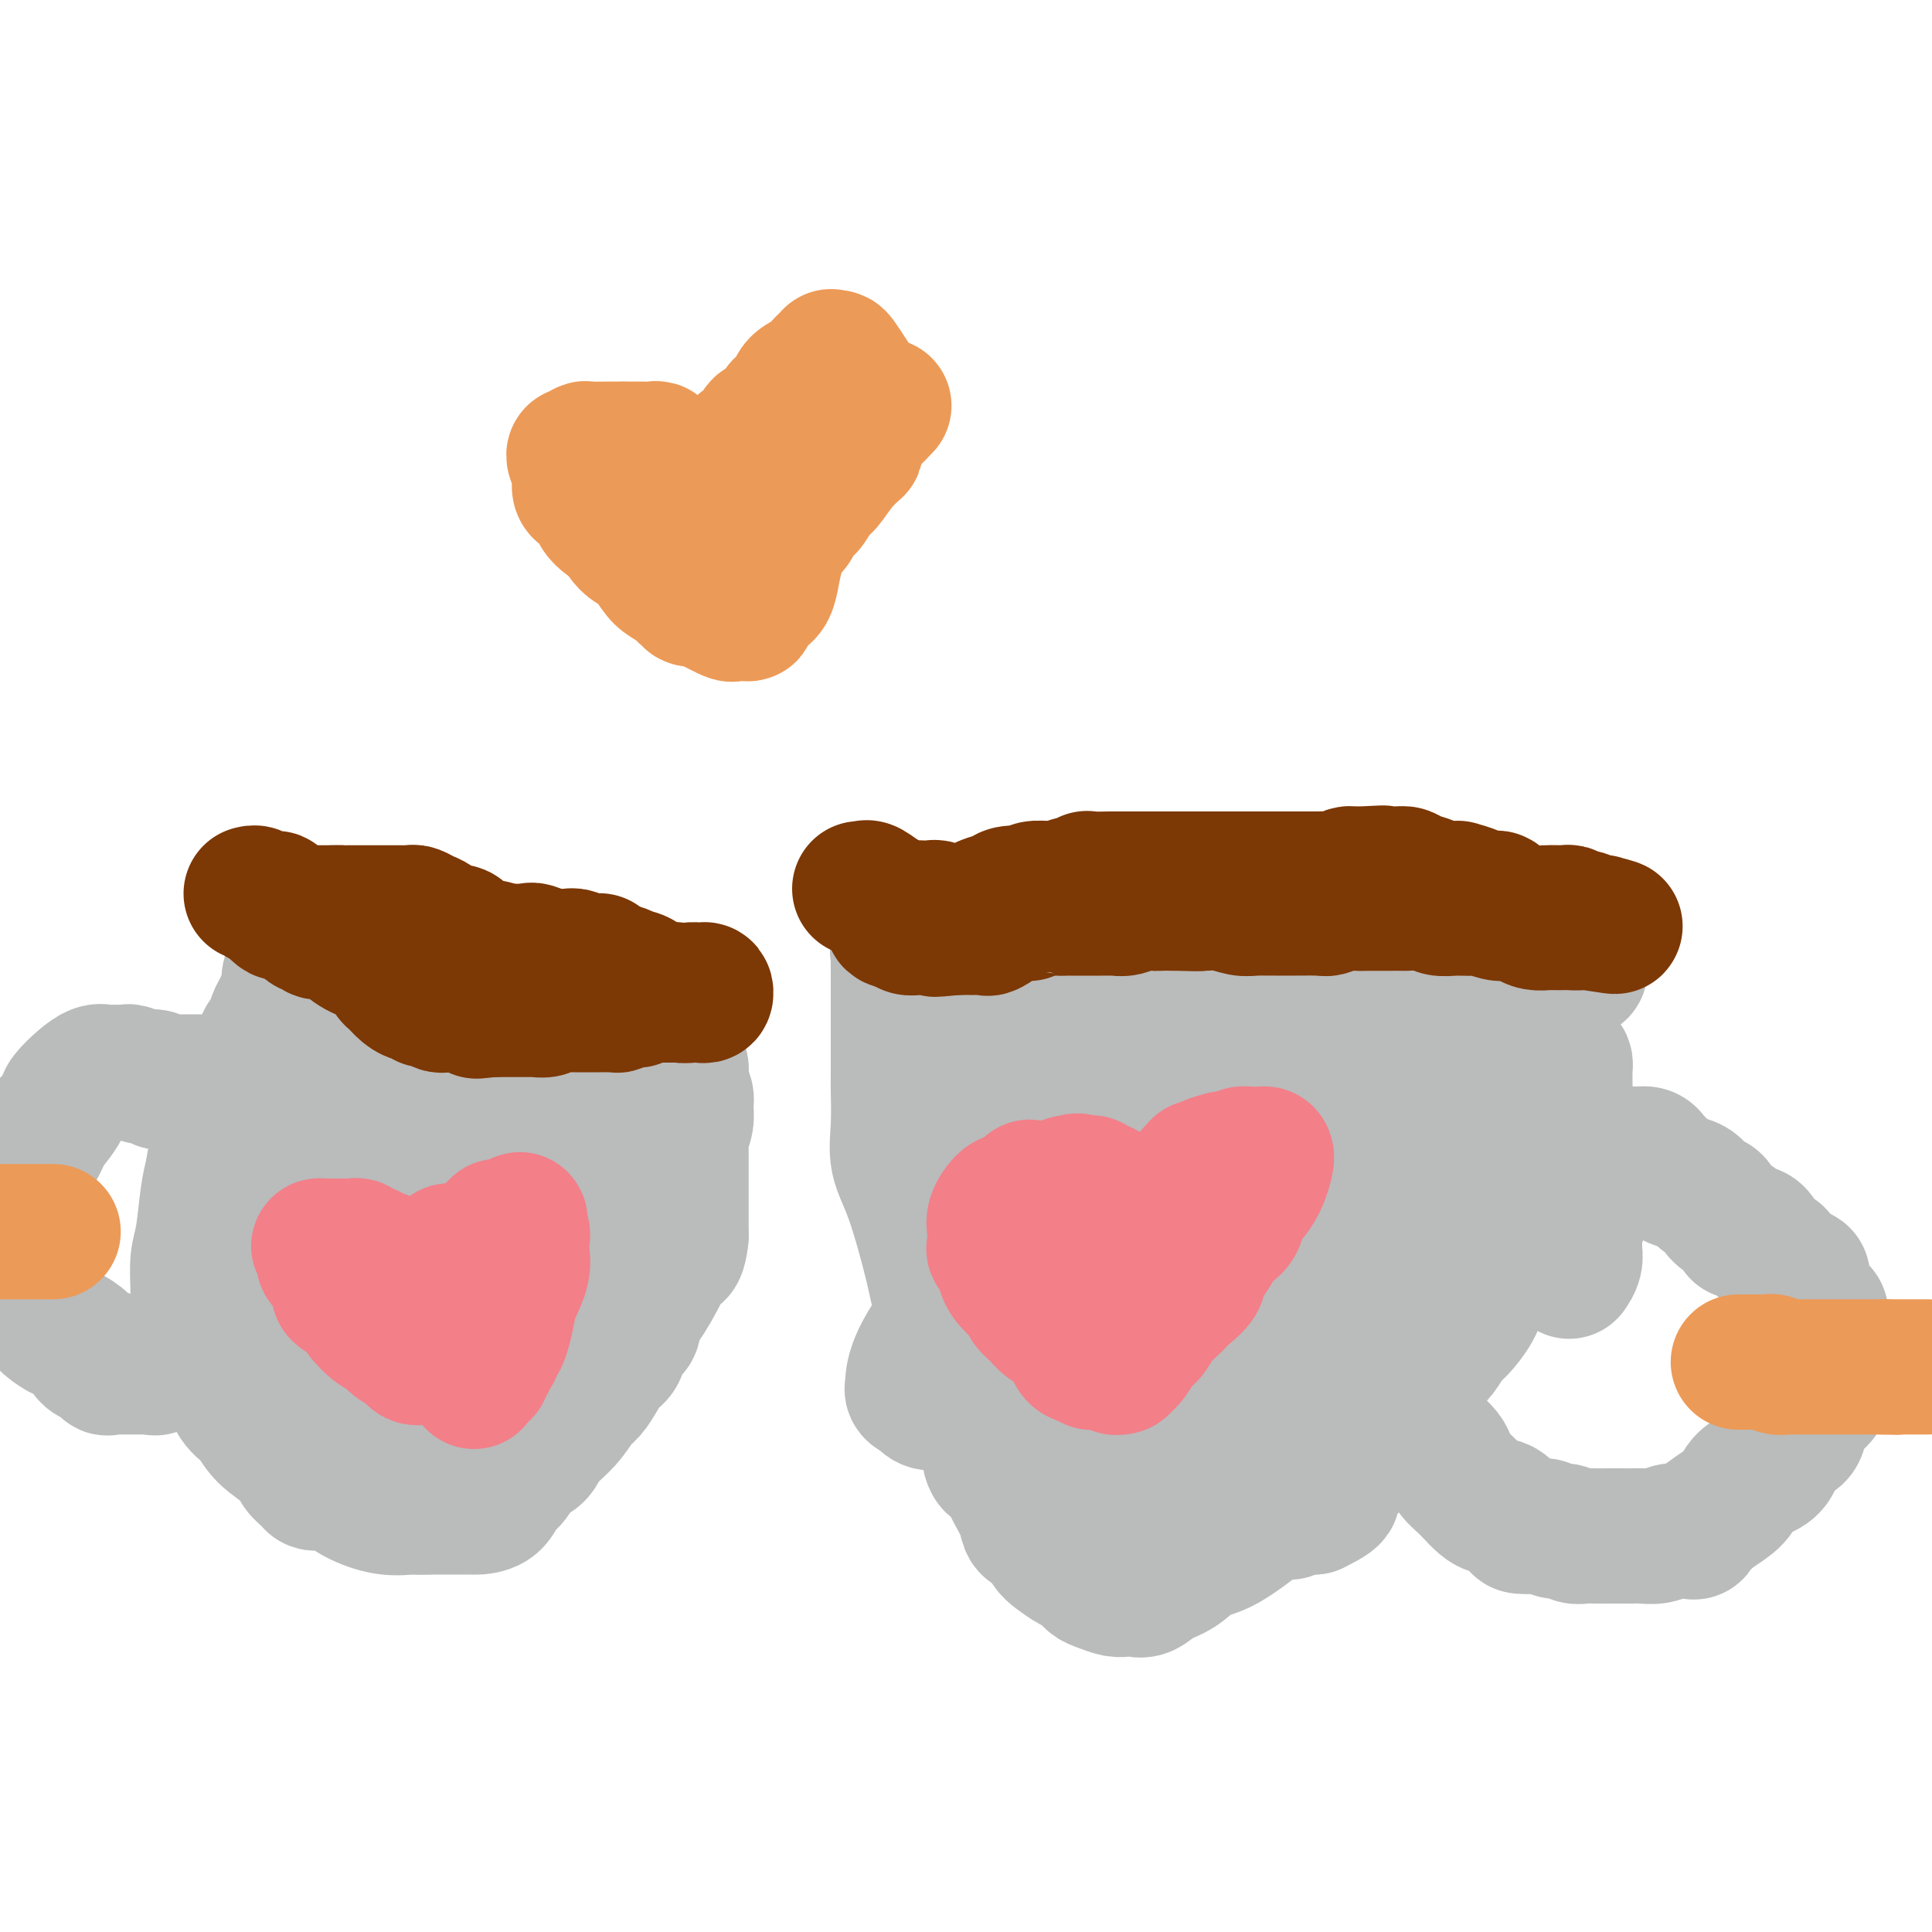 <svg viewBox='0 0 400 400' version='1.1' xmlns='http://www.w3.org/2000/svg' xmlns:xlink='http://www.w3.org/1999/xlink'><g fill='none' stroke='#BABBBB' stroke-width='28' stroke-linecap='round' stroke-linejoin='round'><path d='M327,200c0.116,0.429 0.232,0.858 0,1c-0.232,0.142 -0.813,-0.004 -1,0c-0.187,0.004 0.019,0.159 -1,0c-1.019,-0.159 -3.264,-0.631 -5,-1c-1.736,-0.369 -2.964,-0.635 -5,-1c-2.036,-0.365 -4.881,-0.830 -7,-1c-2.119,-0.170 -3.512,-0.045 -6,0c-2.488,0.045 -6.071,0.009 -9,0c-2.929,-0.009 -5.203,0.009 -8,0c-2.797,-0.009 -6.116,-0.045 -9,0c-2.884,0.045 -5.331,0.170 -8,0c-2.669,-0.170 -5.558,-0.634 -8,-1c-2.442,-0.366 -4.437,-0.634 -7,-1c-2.563,-0.366 -5.694,-0.830 -8,-1c-2.306,-0.170 -3.788,-0.045 -7,0c-3.212,0.045 -8.155,0.011 -11,0c-2.845,-0.011 -3.591,0.003 -5,0c-1.409,-0.003 -3.481,-0.021 -5,0c-1.519,0.021 -2.486,0.083 -4,0c-1.514,-0.083 -3.575,-0.309 -5,0c-1.425,0.309 -2.212,1.155 -3,2'/><path d='M205,197c-7.241,0.309 -5.345,0.083 -5,0c0.345,-0.083 -0.863,-0.022 -2,0c-1.137,0.022 -2.205,0.006 -3,0c-0.795,-0.006 -1.317,-0.001 -2,0c-0.683,0.001 -1.528,0.000 -2,0c-0.472,-0.000 -0.571,0.001 -1,0c-0.429,-0.001 -1.187,-0.005 -2,0c-0.813,0.005 -1.682,0.019 -2,0c-0.318,-0.019 -0.085,-0.072 0,0c0.085,0.072 0.023,0.267 0,1c-0.023,0.733 -0.006,2.003 0,4c0.006,1.997 0.002,4.719 0,7c-0.002,2.281 -0.001,4.119 0,5c0.001,0.881 0.001,0.803 0,1c-0.001,0.197 -0.002,0.669 0,2c0.002,1.331 0.008,3.519 0,5c-0.008,1.481 -0.031,2.253 0,4c0.031,1.747 0.114,4.467 0,7c-0.114,2.533 -0.427,4.879 0,7c0.427,2.121 1.593,4.018 3,8c1.407,3.982 3.054,10.051 4,14c0.946,3.949 1.192,5.780 2,8c0.808,2.220 2.179,4.828 3,8c0.821,3.172 1.092,6.906 2,10c0.908,3.094 2.454,5.547 4,8'/><path d='M204,296c2.920,9.945 1.220,6.806 1,6c-0.220,-0.806 1.039,0.719 2,2c0.961,1.281 1.622,2.316 2,3c0.378,0.684 0.472,1.016 1,2c0.528,0.984 1.491,2.619 2,4c0.509,1.381 0.563,2.506 1,3c0.437,0.494 1.258,0.355 2,1c0.742,0.645 1.406,2.075 2,3c0.594,0.925 1.117,1.347 2,2c0.883,0.653 2.127,1.538 3,2c0.873,0.462 1.375,0.502 2,1c0.625,0.498 1.372,1.454 2,2c0.628,0.546 1.137,0.682 2,1c0.863,0.318 2.079,0.819 3,1c0.921,0.181 1.547,0.042 2,0c0.453,-0.042 0.732,0.012 1,0c0.268,-0.012 0.524,-0.090 1,0c0.476,0.090 1.170,0.350 2,0c0.830,-0.350 1.794,-1.308 3,-2c1.206,-0.692 2.653,-1.116 4,-2c1.347,-0.884 2.596,-2.227 4,-3c1.404,-0.773 2.965,-0.977 5,-2c2.035,-1.023 4.544,-2.866 6,-4c1.456,-1.134 1.857,-1.558 3,-2c1.143,-0.442 3.026,-0.903 4,-1c0.974,-0.097 1.038,0.170 1,0c-0.038,-0.170 -0.179,-0.778 0,-1c0.179,-0.222 0.677,-0.060 1,0c0.323,0.060 0.472,0.016 1,0c0.528,-0.016 1.437,-0.005 2,0c0.563,0.005 0.782,0.002 1,0'/><path d='M272,312c6.706,-3.217 2.972,-2.759 2,-3c-0.972,-0.241 0.817,-1.182 2,-2c1.183,-0.818 1.760,-1.515 3,-3c1.240,-1.485 3.141,-3.760 4,-5c0.859,-1.240 0.674,-1.446 1,-2c0.326,-0.554 1.161,-1.457 2,-2c0.839,-0.543 1.681,-0.725 2,-1c0.319,-0.275 0.115,-0.642 0,-1c-0.115,-0.358 -0.140,-0.709 0,-1c0.140,-0.291 0.446,-0.524 1,-1c0.554,-0.476 1.356,-1.195 2,-2c0.644,-0.805 1.130,-1.694 2,-3c0.870,-1.306 2.124,-3.027 3,-4c0.876,-0.973 1.374,-1.198 2,-2c0.626,-0.802 1.379,-2.183 2,-3c0.621,-0.817 1.110,-1.071 2,-2c0.890,-0.929 2.180,-2.534 3,-4c0.820,-1.466 1.168,-2.793 2,-4c0.832,-1.207 2.148,-2.296 3,-3c0.852,-0.704 1.241,-1.025 2,-2c0.759,-0.975 1.888,-2.604 3,-4c1.112,-1.396 2.206,-2.559 3,-4c0.794,-1.441 1.287,-3.161 2,-4c0.713,-0.839 1.644,-0.797 2,-1c0.356,-0.203 0.137,-0.652 0,-1c-0.137,-0.348 -0.191,-0.594 0,-1c0.191,-0.406 0.626,-0.973 1,-2c0.374,-1.027 0.687,-2.513 1,-4'/><path d='M324,241c0.928,-3.245 0.249,-4.858 0,-6c-0.249,-1.142 -0.067,-1.813 0,-3c0.067,-1.187 0.018,-2.892 0,-4c-0.018,-1.108 -0.005,-1.620 0,-2c0.005,-0.380 0.001,-0.626 0,-1c-0.001,-0.374 -0.001,-0.874 0,-1c0.001,-0.126 0.001,0.121 0,0c-0.001,-0.121 -0.003,-0.611 0,-1c0.003,-0.389 0.011,-0.679 0,-1c-0.011,-0.321 -0.042,-0.673 0,-1c0.042,-0.327 0.156,-0.627 0,-1c-0.156,-0.373 -0.581,-0.818 -1,-1c-0.419,-0.182 -0.831,-0.101 -1,0c-0.169,0.101 -0.094,0.222 0,0c0.094,-0.222 0.208,-0.789 0,-1c-0.208,-0.211 -0.738,-0.068 -1,0c-0.262,0.068 -0.256,0.059 -1,1c-0.744,0.941 -2.239,2.830 -3,4c-0.761,1.170 -0.789,1.620 -2,3c-1.211,1.380 -3.606,3.690 -6,6'/><path d='M309,232c-2.341,2.088 -1.192,0.809 -3,2c-1.808,1.191 -6.573,4.853 -9,7c-2.427,2.147 -2.517,2.777 -4,4c-1.483,1.223 -4.359,3.037 -6,4c-1.641,0.963 -2.047,1.075 -4,2c-1.953,0.925 -5.452,2.662 -8,4c-2.548,1.338 -4.144,2.278 -6,3c-1.856,0.722 -3.973,1.226 -6,3c-2.027,1.774 -3.966,4.817 -5,6c-1.034,1.183 -1.164,0.505 -2,1c-0.836,0.495 -2.378,2.162 -3,3c-0.622,0.838 -0.326,0.848 -1,1c-0.674,0.152 -2.320,0.445 -3,1c-0.680,0.555 -0.394,1.370 -1,2c-0.606,0.630 -2.106,1.075 -3,2c-0.894,0.925 -1.184,2.330 -2,3c-0.816,0.670 -2.160,0.606 -3,1c-0.840,0.394 -1.176,1.246 -2,2c-0.824,0.754 -2.137,1.410 -3,2c-0.863,0.590 -1.277,1.115 -2,2c-0.723,0.885 -1.756,2.131 -3,3c-1.244,0.869 -2.698,1.360 -4,2c-1.302,0.640 -2.452,1.429 -3,2c-0.548,0.571 -0.494,0.923 -1,1c-0.506,0.077 -1.573,-0.121 -2,0c-0.427,0.121 -0.213,0.560 0,1'/><path d='M220,296c-6.409,5.338 -0.931,1.184 3,-1c3.931,-2.184 6.314,-2.397 9,-3c2.686,-0.603 5.673,-1.595 7,-2c1.327,-0.405 0.994,-0.221 1,0c0.006,0.221 0.351,0.480 1,0c0.649,-0.480 1.600,-1.700 2,-2c0.400,-0.300 0.247,0.320 1,0c0.753,-0.320 2.411,-1.580 3,-2c0.589,-0.420 0.107,0.001 1,-1c0.893,-1.001 3.160,-3.423 4,-4c0.840,-0.577 0.253,0.693 1,0c0.747,-0.693 2.828,-3.348 4,-5c1.172,-1.652 1.437,-2.302 2,-3c0.563,-0.698 1.426,-1.445 2,-2c0.574,-0.555 0.861,-0.917 1,-1c0.139,-0.083 0.131,0.115 0,0c-0.131,-0.115 -0.383,-0.542 0,-1c0.383,-0.458 1.402,-0.948 2,-1c0.598,-0.052 0.776,0.332 1,0c0.224,-0.332 0.492,-1.381 0,-1c-0.492,0.381 -1.746,2.190 -3,4'/><path d='M262,271c-0.317,0.915 -0.109,1.701 -1,4c-0.891,2.299 -2.882,6.109 -4,10c-1.118,3.891 -1.364,7.863 -2,11c-0.636,3.137 -1.664,5.440 -2,7c-0.336,1.560 0.019,2.376 0,3c-0.019,0.624 -0.410,1.057 -1,2c-0.590,0.943 -1.377,2.396 -2,3c-0.623,0.604 -1.081,0.360 -2,1c-0.919,0.640 -2.300,2.163 -3,3c-0.700,0.837 -0.720,0.987 -1,1c-0.280,0.013 -0.821,-0.113 -1,0c-0.179,0.113 0.003,0.463 0,1c-0.003,0.537 -0.190,1.262 0,1c0.190,-0.262 0.758,-1.509 1,-2c0.242,-0.491 0.158,-0.226 1,-1c0.842,-0.774 2.611,-2.589 4,-4c1.389,-1.411 2.400,-2.419 3,-4c0.600,-1.581 0.791,-3.734 2,-6c1.209,-2.266 3.437,-4.645 5,-7c1.563,-2.355 2.460,-4.686 3,-6c0.540,-1.314 0.722,-1.610 1,-2c0.278,-0.390 0.652,-0.874 1,-1c0.348,-0.126 0.671,0.107 1,0c0.329,-0.107 0.665,-0.553 1,-1'/><path d='M266,284c3.907,-5.813 2.174,-3.844 2,-3c-0.174,0.844 1.211,0.563 2,0c0.789,-0.563 0.981,-1.409 1,-2c0.019,-0.591 -0.135,-0.927 0,-1c0.135,-0.073 0.561,0.118 1,0c0.439,-0.118 0.893,-0.544 1,-1c0.107,-0.456 -0.131,-0.941 0,-1c0.131,-0.059 0.631,0.309 1,0c0.369,-0.309 0.606,-1.296 1,-2c0.394,-0.704 0.944,-1.125 2,-2c1.056,-0.875 2.617,-2.203 3,-3c0.383,-0.797 -0.413,-1.063 0,-2c0.413,-0.937 2.035,-2.545 3,-4c0.965,-1.455 1.273,-2.756 2,-4c0.727,-1.244 1.873,-2.432 3,-4c1.127,-1.568 2.235,-3.516 3,-5c0.765,-1.484 1.189,-2.502 2,-4c0.811,-1.498 2.011,-3.475 3,-5c0.989,-1.525 1.768,-2.598 2,-3c0.232,-0.402 -0.081,-0.133 0,-1c0.081,-0.867 0.558,-2.871 1,-4c0.442,-1.129 0.850,-1.384 1,-2c0.150,-0.616 0.041,-1.594 0,-3c-0.041,-1.406 -0.014,-3.241 0,-4c0.014,-0.759 0.015,-0.443 0,-1c-0.015,-0.557 -0.046,-1.988 0,-3c0.046,-1.012 0.170,-1.605 0,-2c-0.170,-0.395 -0.633,-0.590 -1,-1c-0.367,-0.410 -0.637,-1.033 -1,-2c-0.363,-0.967 -0.818,-2.276 -1,-3c-0.182,-0.724 -0.091,-0.862 0,-1'/><path d='M297,211c-0.655,-1.332 -0.793,-0.161 -1,0c-0.207,0.161 -0.482,-0.689 -1,-1c-0.518,-0.311 -1.279,-0.083 -2,0c-0.721,0.083 -1.403,0.023 -2,0c-0.597,-0.023 -1.109,-0.007 -2,0c-0.891,0.007 -2.162,0.005 -3,0c-0.838,-0.005 -1.242,-0.013 -2,0c-0.758,0.013 -1.870,0.046 -3,0c-1.130,-0.046 -2.278,-0.171 -4,0c-1.722,0.171 -4.017,0.638 -6,1c-1.983,0.362 -3.653,0.619 -5,1c-1.347,0.381 -2.372,0.887 -3,1c-0.628,0.113 -0.859,-0.167 -2,0c-1.141,0.167 -3.191,0.781 -4,1c-0.809,0.219 -0.378,0.045 -1,0c-0.622,-0.045 -2.298,0.041 -3,0c-0.702,-0.041 -0.431,-0.207 -1,0c-0.569,0.207 -1.978,0.788 -3,1c-1.022,0.212 -1.657,0.056 -2,0c-0.343,-0.056 -0.393,-0.011 -1,0c-0.607,0.011 -1.771,-0.011 -2,0c-0.229,0.011 0.478,0.056 0,0c-0.478,-0.056 -2.141,-0.211 -3,0c-0.859,0.211 -0.913,0.789 -1,1c-0.087,0.211 -0.207,0.057 -1,0c-0.793,-0.057 -2.258,-0.015 -3,0c-0.742,0.015 -0.762,0.004 -1,0c-0.238,-0.004 -0.693,-0.001 -1,0c-0.307,0.001 -0.467,0.000 -1,0c-0.533,-0.000 -1.438,-0.000 -2,0c-0.562,0.000 -0.781,0.000 -1,0'/><path d='M230,216c-10.453,0.825 -3.085,0.389 -1,0c2.085,-0.389 -1.113,-0.731 -3,-1c-1.887,-0.269 -2.464,-0.464 -3,-1c-0.536,-0.536 -1.031,-1.411 -2,-2c-0.969,-0.589 -2.413,-0.890 -3,-1c-0.587,-0.110 -0.319,-0.029 -1,0c-0.681,0.029 -2.311,0.008 -3,0c-0.689,-0.008 -0.437,-0.001 -1,0c-0.563,0.001 -1.941,-0.005 -3,0c-1.059,0.005 -1.800,0.019 -2,0c-0.200,-0.019 0.142,-0.071 0,0c-0.142,0.071 -0.766,0.265 -1,0c-0.234,-0.265 -0.076,-0.988 0,0c0.076,0.988 0.069,3.686 0,6c-0.069,2.314 -0.201,4.244 0,6c0.201,1.756 0.737,3.337 1,5c0.263,1.663 0.255,3.408 1,5c0.745,1.592 2.244,3.031 3,4c0.756,0.969 0.769,1.470 1,2c0.231,0.530 0.681,1.091 1,2c0.319,0.909 0.509,2.168 1,3c0.491,0.832 1.283,1.238 2,2c0.717,0.762 1.358,1.881 2,3'/><path d='M219,249c1.719,3.011 1.016,2.539 1,3c-0.016,0.461 0.654,1.854 1,3c0.346,1.146 0.366,2.045 1,4c0.634,1.955 1.881,4.965 3,8c1.119,3.035 2.112,6.096 3,9c0.888,2.904 1.673,5.653 3,9c1.327,3.347 3.195,7.294 4,10c0.805,2.706 0.547,4.171 1,6c0.453,1.829 1.619,4.022 2,5c0.381,0.978 -0.022,0.740 0,1c0.022,0.260 0.470,1.018 1,2c0.530,0.982 1.143,2.187 1,2c-0.143,-0.187 -1.041,-1.768 -2,-4c-0.959,-2.232 -1.980,-5.116 -3,-8'/><path d='M235,299c-1.053,-2.568 -1.684,-3.989 -3,-7c-1.316,-3.011 -3.317,-7.613 -4,-10c-0.683,-2.387 -0.050,-2.560 -2,-6c-1.950,-3.440 -6.484,-10.147 -9,-14c-2.516,-3.853 -3.014,-4.853 -4,-7c-0.986,-2.147 -2.460,-5.440 -3,-7c-0.540,-1.560 -0.145,-1.388 0,-2c0.145,-0.612 0.039,-2.010 0,-3c-0.039,-0.990 -0.010,-1.574 0,-2c0.010,-0.426 0.002,-0.694 0,-1c-0.002,-0.306 0.001,-0.650 0,-1c-0.001,-0.350 -0.008,-0.707 0,-1c0.008,-0.293 0.029,-0.523 0,-1c-0.029,-0.477 -0.110,-1.199 0,-2c0.110,-0.801 0.410,-1.679 0,-3c-0.410,-1.321 -1.529,-3.085 -2,-4c-0.471,-0.915 -0.294,-0.982 0,-1c0.294,-0.018 0.703,0.011 1,0c0.297,-0.011 0.480,-0.063 1,0c0.520,0.063 1.377,0.241 2,1c0.623,0.759 1.012,2.100 2,3c0.988,0.900 2.574,1.358 4,2c1.426,0.642 2.693,1.469 5,2c2.307,0.531 5.653,0.765 9,1'/><path d='M232,236c6.395,0.581 10.382,-1.968 15,-4c4.618,-2.032 9.868,-3.549 16,-6c6.132,-2.451 13.145,-5.836 16,-7c2.855,-1.164 1.553,-0.107 1,0c-0.553,0.107 -0.356,-0.736 0,-1c0.356,-0.264 0.873,0.052 1,0c0.127,-0.052 -0.134,-0.472 0,-1c0.134,-0.528 0.665,-1.165 0,-1c-0.665,0.165 -2.527,1.133 -4,2c-1.473,0.867 -2.559,1.634 -6,4c-3.441,2.366 -9.237,6.333 -19,12c-9.763,5.667 -23.491,13.034 -33,19c-9.509,5.966 -14.798,10.530 -19,15c-4.202,4.470 -7.317,8.847 -9,12c-1.683,3.153 -1.936,5.082 -2,6c-0.064,0.918 0.060,0.824 0,1c-0.060,0.176 -0.303,0.622 0,1c0.303,0.378 1.151,0.689 2,1'/><path d='M191,289c0.645,1.765 2.258,1.679 4,1c1.742,-0.679 3.613,-1.951 6,-3c2.387,-1.049 5.291,-1.874 8,-3c2.709,-1.126 5.225,-2.551 8,-4c2.775,-1.449 5.809,-2.921 8,-4c2.191,-1.079 3.537,-1.766 6,-3c2.463,-1.234 6.042,-3.015 8,-4c1.958,-0.985 2.294,-1.173 3,-2c0.706,-0.827 1.780,-2.292 3,-3c1.220,-0.708 2.584,-0.659 3,-1c0.416,-0.341 -0.115,-1.071 1,-2c1.115,-0.929 3.877,-2.057 6,-3c2.123,-0.943 3.605,-1.703 9,-5c5.395,-3.297 14.701,-9.132 20,-12c5.299,-2.868 6.590,-2.769 7,-3c0.410,-0.231 -0.061,-0.791 0,-1c0.061,-0.209 0.653,-0.065 1,0c0.347,0.065 0.448,0.051 0,0c-0.448,-0.051 -1.447,-0.141 -2,0c-0.553,0.141 -0.662,0.511 -1,1c-0.338,0.489 -0.906,1.098 -3,2c-2.094,0.902 -5.713,2.098 -9,3c-3.287,0.902 -6.243,1.510 -8,2c-1.757,0.490 -2.316,0.863 -3,1c-0.684,0.137 -1.492,0.037 -2,0c-0.508,-0.037 -0.717,-0.011 -1,0c-0.283,0.011 -0.642,0.005 -1,0'/><path d='M262,246c-5.651,1.582 -5.280,1.538 -6,2c-0.720,0.462 -2.533,1.430 -4,2c-1.467,0.570 -2.589,0.740 -3,1c-0.411,0.260 -0.111,0.608 0,1c0.111,0.392 0.032,0.826 0,1c-0.032,0.174 -0.016,0.087 0,0'/></g>
<g fill='none' stroke='#F37F89' stroke-width='28' stroke-linecap='round' stroke-linejoin='round'><path d='M252,254c0.424,-0.403 0.848,-0.806 1,-1c0.152,-0.194 0.031,-0.180 0,0c-0.031,0.180 0.027,0.525 0,1c-0.027,0.475 -0.138,1.080 0,1c0.138,-0.080 0.524,-0.846 0,0c-0.524,0.846 -1.958,3.304 -3,4c-1.042,0.696 -1.693,-0.370 -2,0c-0.307,0.370 -0.269,2.177 -1,3c-0.731,0.823 -2.231,0.664 -3,1c-0.769,0.336 -0.809,1.168 -1,2c-0.191,0.832 -0.535,1.664 -1,2c-0.465,0.336 -1.051,0.178 -2,1c-0.949,0.822 -2.261,2.626 -3,4c-0.739,1.374 -0.905,2.320 -2,3c-1.095,0.680 -3.121,1.096 -4,2c-0.879,0.904 -0.612,2.295 -1,3c-0.388,0.705 -1.430,0.722 -2,1c-0.570,0.278 -0.668,0.817 -1,1c-0.332,0.183 -0.897,0.011 -1,0c-0.103,-0.011 0.256,0.140 0,0c-0.256,-0.140 -1.128,-0.570 -2,-1'/><path d='M224,281c-1.302,-0.142 -1.558,-0.997 -2,-2c-0.442,-1.003 -1.070,-2.152 -2,-3c-0.930,-0.848 -2.161,-1.393 -3,-2c-0.839,-0.607 -1.284,-1.275 -2,-2c-0.716,-0.725 -1.701,-1.506 -2,-2c-0.299,-0.494 0.087,-0.700 0,-1c-0.087,-0.300 -0.648,-0.694 -1,-1c-0.352,-0.306 -0.494,-0.524 -1,-1c-0.506,-0.476 -1.375,-1.211 -2,-2c-0.625,-0.789 -1.004,-1.632 -1,-2c0.004,-0.368 0.392,-0.261 0,-1c-0.392,-0.739 -1.563,-2.324 -2,-3c-0.437,-0.676 -0.141,-0.442 0,-1c0.141,-0.558 0.126,-1.908 0,-3c-0.126,-1.092 -0.364,-1.925 0,-3c0.364,-1.075 1.330,-2.393 2,-3c0.670,-0.607 1.043,-0.502 2,-1c0.957,-0.498 2.497,-1.598 3,-2c0.503,-0.402 -0.031,-0.107 0,0c0.031,0.107 0.628,0.025 1,0c0.372,-0.025 0.519,0.007 1,0c0.481,-0.007 1.297,-0.055 2,0c0.703,0.055 1.293,0.211 2,0c0.707,-0.211 1.533,-0.790 2,-1c0.467,-0.210 0.577,-0.053 1,0c0.423,0.053 1.159,0.000 2,0c0.841,-0.000 1.786,0.052 2,0c0.214,-0.052 -0.303,-0.210 0,0c0.303,0.210 1.428,0.787 2,1c0.572,0.213 0.592,0.061 1,1c0.408,0.939 1.204,2.970 2,5'/><path d='M231,252c0.874,2.001 1.558,4.005 2,5c0.442,0.995 0.640,0.981 1,2c0.360,1.019 0.881,3.072 1,4c0.119,0.928 -0.164,0.731 0,1c0.164,0.269 0.776,1.005 1,1c0.224,-0.005 0.059,-0.751 0,-1c-0.059,-0.249 -0.014,-0.003 0,-1c0.014,-0.997 -0.003,-3.239 0,-4c0.003,-0.761 0.027,-0.042 0,0c-0.027,0.042 -0.106,-0.593 0,-1c0.106,-0.407 0.398,-0.584 1,-1c0.602,-0.416 1.513,-1.070 2,-2c0.487,-0.930 0.550,-2.136 1,-3c0.450,-0.864 1.285,-1.386 2,-2c0.715,-0.614 1.308,-1.319 2,-2c0.692,-0.681 1.483,-1.337 2,-2c0.517,-0.663 0.758,-1.331 1,-2'/><path d='M247,244c2.011,-3.348 1.039,-2.218 1,-2c-0.039,0.218 0.854,-0.478 2,-1c1.146,-0.522 2.544,-0.872 3,-1c0.456,-0.128 -0.031,-0.033 0,0c0.031,0.033 0.581,0.005 1,0c0.419,-0.005 0.707,0.013 1,0c0.293,-0.013 0.589,-0.056 1,0c0.411,0.056 0.936,0.211 1,0c0.064,-0.211 -0.333,-0.790 0,-1c0.333,-0.210 1.397,-0.053 2,0c0.603,0.053 0.745,0.002 1,0c0.255,-0.002 0.622,0.047 1,0c0.378,-0.047 0.768,-0.189 1,0c0.232,0.189 0.305,0.708 0,2c-0.305,1.292 -0.988,3.357 -2,5c-1.012,1.643 -2.351,2.863 -3,4c-0.649,1.137 -0.607,2.191 -1,3c-0.393,0.809 -1.221,1.372 -2,2c-0.779,0.628 -1.508,1.322 -2,2c-0.492,0.678 -0.746,1.339 -1,2'/><path d='M251,259c-2.424,3.921 -2.985,3.725 -3,4c-0.015,0.275 0.516,1.022 0,2c-0.516,0.978 -2.077,2.186 -3,3c-0.923,0.814 -1.207,1.234 -2,2c-0.793,0.766 -2.096,1.879 -3,3c-0.904,1.121 -1.408,2.252 -2,3c-0.592,0.748 -1.273,1.114 -2,2c-0.727,0.886 -1.500,2.291 -2,3c-0.500,0.709 -0.728,0.721 -1,1c-0.272,0.279 -0.588,0.825 -1,1c-0.412,0.175 -0.919,-0.022 -1,0c-0.081,0.022 0.264,0.261 0,0c-0.264,-0.261 -1.135,-1.023 -2,-2c-0.865,-0.977 -1.722,-2.169 -3,-3c-1.278,-0.831 -2.977,-1.301 -4,-3c-1.023,-1.699 -1.371,-4.626 -2,-6c-0.629,-1.374 -1.540,-1.193 -3,-3c-1.460,-1.807 -3.470,-5.602 -4,-7c-0.530,-1.398 0.420,-0.399 0,-1c-0.420,-0.601 -2.210,-2.800 -4,-5'/><path d='M209,253c-2.249,-3.343 -1.370,-0.700 -1,0c0.370,0.700 0.231,-0.545 0,-1c-0.231,-0.455 -0.552,-0.122 -1,0c-0.448,0.122 -1.021,0.033 -1,0c0.021,-0.033 0.635,-0.009 1,0c0.365,0.009 0.481,0.002 1,0c0.519,-0.002 1.440,-0.001 2,0c0.560,0.001 0.759,-0.000 1,0c0.241,0.000 0.524,0.001 1,0c0.476,-0.001 1.146,-0.004 2,-1c0.854,-0.996 1.892,-2.985 3,-4c1.108,-1.015 2.287,-1.056 3,-1c0.713,0.056 0.961,0.207 1,0c0.039,-0.207 -0.132,-0.774 0,-1c0.132,-0.226 0.566,-0.113 1,0'/><path d='M222,245c2.425,-1.069 0.489,-0.242 0,0c-0.489,0.242 0.471,-0.103 1,0c0.529,0.103 0.628,0.653 1,1c0.372,0.347 1.017,0.492 2,1c0.983,0.508 2.304,1.378 3,2c0.696,0.622 0.769,0.997 1,1c0.231,0.003 0.621,-0.367 1,0c0.379,0.367 0.746,1.472 1,2c0.254,0.528 0.396,0.479 1,1c0.604,0.521 1.671,1.612 2,2c0.329,0.388 -0.081,0.072 0,0c0.081,-0.072 0.651,0.099 1,0c0.349,-0.099 0.475,-0.470 1,-1c0.525,-0.530 1.449,-1.220 2,-2c0.551,-0.780 0.729,-1.652 1,-2c0.271,-0.348 0.636,-0.174 1,0'/><path d='M241,250c0.879,-0.957 0.078,-0.848 0,-1c-0.078,-0.152 0.568,-0.563 1,-1c0.432,-0.437 0.649,-0.900 1,-1c0.351,-0.100 0.838,0.163 1,0c0.162,-0.163 0.001,-0.751 0,-1c-0.001,-0.249 0.157,-0.158 0,0c-0.157,0.158 -0.630,0.383 0,0c0.630,-0.383 2.362,-1.372 3,-2c0.638,-0.628 0.182,-0.894 0,-1c-0.182,-0.106 -0.091,-0.053 0,0'/></g>
<g fill='none' stroke='#BABBBB' stroke-width='28' stroke-linecap='round' stroke-linejoin='round'><path d='M325,263c-0.113,0.165 -0.226,0.329 0,0c0.226,-0.329 0.793,-1.153 1,-2c0.207,-0.847 0.056,-1.718 0,-2c-0.056,-0.282 -0.017,0.024 0,0c0.017,-0.024 0.011,-0.378 0,-1c-0.011,-0.622 -0.027,-1.511 0,-2c0.027,-0.489 0.096,-0.578 0,-1c-0.096,-0.422 -0.358,-1.176 0,-2c0.358,-0.824 1.336,-1.717 2,-3c0.664,-1.283 1.015,-2.956 2,-4c0.985,-1.044 2.603,-1.461 3,-2c0.397,-0.539 -0.426,-1.202 0,-2c0.426,-0.798 2.102,-1.730 3,-2c0.898,-0.270 1.018,0.123 1,0c-0.018,-0.123 -0.173,-0.761 0,-1c0.173,-0.239 0.675,-0.077 1,0c0.325,0.077 0.474,0.070 1,0c0.526,-0.070 1.429,-0.201 2,0c0.571,0.201 0.810,0.735 1,1c0.190,0.265 0.330,0.260 1,1c0.670,0.740 1.871,2.225 3,3c1.129,0.775 2.185,0.841 3,1c0.815,0.159 1.390,0.413 2,1c0.610,0.587 1.256,1.508 2,2c0.744,0.492 1.585,0.556 2,1c0.415,0.444 0.404,1.270 1,2c0.596,0.730 1.798,1.365 3,2'/><path d='M359,253c3.225,2.622 1.287,2.178 1,2c-0.287,-0.178 1.076,-0.089 2,0c0.924,0.089 1.408,0.180 2,1c0.592,0.820 1.293,2.370 2,3c0.707,0.630 1.421,0.341 2,1c0.579,0.659 1.023,2.264 2,3c0.977,0.736 2.486,0.601 3,1c0.514,0.399 0.033,1.333 0,2c-0.033,0.667 0.384,1.068 1,2c0.616,0.932 1.433,2.395 2,3c0.567,0.605 0.884,0.354 1,1c0.116,0.646 0.031,2.190 0,3c-0.031,0.810 -0.008,0.885 0,1c0.008,0.115 0.002,0.272 0,1c-0.002,0.728 -0.001,2.029 0,3c0.001,0.971 0.002,1.611 0,2c-0.002,0.389 -0.006,0.526 0,1c0.006,0.474 0.023,1.284 0,2c-0.023,0.716 -0.084,1.337 0,2c0.084,0.663 0.314,1.369 0,2c-0.314,0.631 -1.171,1.188 -2,2c-0.829,0.812 -1.628,1.880 -2,3c-0.372,1.120 -0.316,2.291 -1,3c-0.684,0.709 -2.107,0.955 -3,2c-0.893,1.045 -1.256,2.887 -2,4c-0.744,1.113 -1.871,1.497 -3,2c-1.129,0.503 -2.261,1.127 -3,2c-0.739,0.873 -1.085,1.997 -2,3c-0.915,1.003 -2.400,1.885 -4,3c-1.600,1.115 -3.314,2.461 -4,3c-0.686,0.539 -0.343,0.269 0,0'/><path d='M351,316c-2.484,1.950 -0.695,0.325 0,0c0.695,-0.325 0.297,0.649 0,1c-0.297,0.351 -0.492,0.080 -1,0c-0.508,-0.080 -1.330,0.031 -2,0c-0.670,-0.031 -1.190,-0.204 -2,0c-0.810,0.204 -1.910,0.787 -3,1c-1.090,0.213 -2.168,0.057 -3,0c-0.832,-0.057 -1.416,-0.016 -2,0c-0.584,0.016 -1.168,0.005 -2,0c-0.832,-0.005 -1.914,-0.005 -3,0c-1.086,0.005 -2.178,0.017 -3,0c-0.822,-0.017 -1.375,-0.061 -2,0c-0.625,0.061 -1.321,0.226 -2,0c-0.679,-0.226 -1.342,-0.845 -2,-1c-0.658,-0.155 -1.312,0.154 -2,0c-0.688,-0.154 -1.409,-0.771 -2,-1c-0.591,-0.229 -1.050,-0.071 -2,0c-0.950,0.071 -2.390,0.055 -3,0c-0.610,-0.055 -0.390,-0.150 -1,-1c-0.610,-0.850 -2.050,-2.454 -3,-3c-0.950,-0.546 -1.410,-0.033 -2,0c-0.590,0.033 -1.310,-0.414 -2,-1c-0.690,-0.586 -1.349,-1.311 -2,-2c-0.651,-0.689 -1.292,-1.341 -2,-2c-0.708,-0.659 -1.483,-1.326 -2,-2c-0.517,-0.674 -0.778,-1.356 -1,-2c-0.222,-0.644 -0.406,-1.250 -1,-2c-0.594,-0.750 -1.598,-1.643 -2,-2c-0.402,-0.357 -0.201,-0.179 0,0'/><path d='M138,208c0.022,0.346 0.045,0.693 0,1c-0.045,0.307 -0.157,0.576 0,1c0.157,0.424 0.582,1.005 1,2c0.418,0.995 0.829,2.405 1,3c0.171,0.595 0.102,0.376 0,1c-0.102,0.624 -0.238,2.092 0,3c0.238,0.908 0.849,1.257 1,2c0.151,0.743 -0.160,1.880 0,3c0.160,1.120 0.789,2.222 1,3c0.211,0.778 0.004,1.230 0,2c-0.004,0.770 0.195,1.856 0,3c-0.195,1.144 -0.784,2.347 -1,3c-0.216,0.653 -0.058,0.757 0,1c0.058,0.243 0.015,0.625 0,1c-0.015,0.375 -0.004,0.743 0,1c0.004,0.257 0.001,0.403 0,1c-0.001,0.597 -0.000,1.644 0,2c0.000,0.356 0.000,0.022 0,0c-0.000,-0.022 -0.000,0.270 0,1c0.000,0.730 0.000,1.900 0,3c-0.000,1.100 -0.000,2.130 0,3c0.000,0.870 0.000,1.581 0,2c-0.000,0.419 -0.000,0.545 0,1c0.000,0.455 0.000,1.238 0,2c-0.000,0.762 -0.000,1.503 0,2c0.000,0.497 0.000,0.748 0,1'/><path d='M141,256c-0.542,5.026 -1.397,3.090 -2,3c-0.603,-0.090 -0.953,1.665 -2,4c-1.047,2.335 -2.790,5.248 -4,7c-1.210,1.752 -1.885,2.341 -2,3c-0.115,0.659 0.331,1.386 0,2c-0.331,0.614 -1.440,1.113 -2,2c-0.560,0.887 -0.572,2.161 -1,3c-0.428,0.839 -1.271,1.242 -2,2c-0.729,0.758 -1.344,1.872 -2,3c-0.656,1.128 -1.354,2.270 -2,3c-0.646,0.730 -1.241,1.048 -2,2c-0.759,0.952 -1.684,2.538 -3,4c-1.316,1.462 -3.024,2.799 -4,4c-0.976,1.201 -1.219,2.265 -2,3c-0.781,0.735 -2.101,1.139 -3,2c-0.899,0.861 -1.378,2.178 -2,3c-0.622,0.822 -1.386,1.148 -2,2c-0.614,0.852 -1.078,2.228 -2,3c-0.922,0.772 -2.303,0.939 -3,1c-0.697,0.061 -0.712,0.016 -1,0c-0.288,-0.016 -0.851,-0.004 -1,0c-0.149,0.004 0.114,0.001 0,0c-0.114,-0.001 -0.606,-0.000 -1,0c-0.394,0.000 -0.690,0.000 -1,0c-0.310,-0.000 -0.633,-0.000 -1,0c-0.367,0.000 -0.779,0.000 -1,0c-0.221,-0.000 -0.252,-0.000 -1,0c-0.748,0.000 -2.214,0.000 -3,0c-0.786,-0.000 -0.893,-0.000 -1,0'/><path d='M88,312c-2.628,0.130 -2.200,-0.046 -3,0c-0.800,0.046 -2.830,0.314 -5,0c-2.170,-0.314 -4.479,-1.208 -6,-2c-1.521,-0.792 -2.254,-1.480 -3,-2c-0.746,-0.520 -1.505,-0.872 -2,-1c-0.495,-0.128 -0.724,-0.034 -1,0c-0.276,0.034 -0.598,0.007 -1,0c-0.402,-0.007 -0.885,0.007 -1,0c-0.115,-0.007 0.138,-0.034 0,0c-0.138,0.034 -0.666,0.131 -1,0c-0.334,-0.131 -0.473,-0.490 -1,-1c-0.527,-0.510 -1.442,-1.172 -2,-2c-0.558,-0.828 -0.757,-1.821 -2,-3c-1.243,-1.179 -3.528,-2.543 -5,-4c-1.472,-1.457 -2.130,-3.005 -3,-4c-0.870,-0.995 -1.954,-1.436 -3,-3c-1.046,-1.564 -2.056,-4.250 -3,-6c-0.944,-1.750 -1.821,-2.564 -2,-3c-0.179,-0.436 0.341,-0.494 0,-1c-0.341,-0.506 -1.541,-1.459 -2,-2c-0.459,-0.541 -0.175,-0.669 0,-1c0.175,-0.331 0.243,-0.863 0,-1c-0.243,-0.137 -0.797,0.121 -1,0c-0.203,-0.121 -0.055,-0.623 0,-1c0.055,-0.377 0.018,-0.631 0,-1c-0.018,-0.369 -0.016,-0.853 0,-2c0.016,-1.147 0.046,-2.956 0,-5c-0.046,-2.044 -0.167,-4.321 0,-6c0.167,-1.679 0.622,-2.760 1,-5c0.378,-2.240 0.679,-5.640 1,-8c0.321,-2.360 0.660,-3.680 1,-5'/><path d='M44,243c0.797,-5.759 1.289,-4.155 2,-4c0.711,0.155 1.641,-1.138 2,-2c0.359,-0.862 0.148,-1.292 0,-2c-0.148,-0.708 -0.232,-1.695 0,-2c0.232,-0.305 0.779,0.070 1,0c0.221,-0.070 0.115,-0.586 0,-1c-0.115,-0.414 -0.241,-0.727 0,-1c0.241,-0.273 0.848,-0.508 1,-1c0.152,-0.492 -0.151,-1.243 0,-2c0.151,-0.757 0.757,-1.522 1,-2c0.243,-0.478 0.122,-0.669 0,-1c-0.122,-0.331 -0.244,-0.802 0,-1c0.244,-0.198 0.853,-0.121 1,0c0.147,0.121 -0.168,0.288 0,0c0.168,-0.288 0.818,-1.031 1,-2c0.182,-0.969 -0.106,-2.164 0,-3c0.106,-0.836 0.606,-1.312 1,-2c0.394,-0.688 0.683,-1.588 1,-2c0.317,-0.412 0.664,-0.336 1,-1c0.336,-0.664 0.662,-2.070 1,-3c0.338,-0.930 0.686,-1.386 1,-2c0.314,-0.614 0.592,-1.386 1,-2c0.408,-0.614 0.947,-1.068 1,-2c0.053,-0.932 -0.378,-2.341 0,-3c0.378,-0.659 1.565,-0.568 2,-1c0.435,-0.432 0.117,-1.385 0,-2c-0.117,-0.615 -0.033,-0.890 0,-1c0.033,-0.110 0.017,-0.055 0,0'/><path d='M62,198c2.964,-6.962 1.375,-1.865 1,0c-0.375,1.865 0.465,0.500 1,0c0.535,-0.500 0.765,-0.135 1,0c0.235,0.135 0.475,0.040 1,0c0.525,-0.040 1.333,-0.025 2,0c0.667,0.025 1.191,0.059 2,0c0.809,-0.059 1.902,-0.212 3,0c1.098,0.212 2.201,0.788 3,1c0.799,0.212 1.293,0.061 2,0c0.707,-0.061 1.626,-0.030 2,0c0.374,0.030 0.201,0.060 1,0c0.799,-0.060 2.568,-0.210 3,0c0.432,0.210 -0.473,0.778 0,1c0.473,0.222 2.324,0.096 3,0c0.676,-0.096 0.176,-0.163 1,0c0.824,0.163 2.973,0.558 4,1c1.027,0.442 0.932,0.933 1,1c0.068,0.067 0.297,-0.291 1,0c0.703,0.291 1.878,1.230 3,2c1.122,0.770 2.190,1.370 3,2c0.810,0.630 1.360,1.290 2,2c0.640,0.710 1.369,1.472 2,2c0.631,0.528 1.164,0.824 2,1c0.836,0.176 1.977,0.233 3,1c1.023,0.767 1.929,2.245 3,3c1.071,0.755 2.306,0.787 3,1c0.694,0.213 0.847,0.606 1,1'/><path d='M116,217c4.118,2.718 2.413,1.513 2,1c-0.413,-0.513 0.468,-0.334 1,0c0.532,0.334 0.717,0.825 1,1c0.283,0.175 0.664,0.036 1,0c0.336,-0.036 0.626,0.032 1,0c0.374,-0.032 0.831,-0.162 1,0c0.169,0.162 0.048,0.618 0,1c-0.048,0.382 -0.024,0.691 0,1'/><path d='M123,221c0.856,1.328 -0.503,2.647 -1,3c-0.497,0.353 -0.132,-0.259 0,0c0.132,0.259 0.032,1.388 0,2c-0.032,0.612 0.005,0.708 0,1c-0.005,0.292 -0.053,0.781 0,1c0.053,0.219 0.206,0.169 0,1c-0.206,0.831 -0.771,2.543 -1,4c-0.229,1.457 -0.120,2.657 0,4c0.120,1.343 0.252,2.827 0,4c-0.252,1.173 -0.887,2.033 -1,3c-0.113,0.967 0.298,2.041 0,3c-0.298,0.959 -1.303,1.803 -2,3c-0.697,1.197 -1.086,2.746 -2,4c-0.914,1.254 -2.352,2.214 -3,3c-0.648,0.786 -0.507,1.397 -1,2c-0.493,0.603 -1.622,1.198 -2,2c-0.378,0.802 -0.007,1.810 0,2c0.007,0.190 -0.351,-0.438 -1,0c-0.649,0.438 -1.588,1.943 -2,3c-0.412,1.057 -0.296,1.666 -1,2c-0.704,0.334 -2.227,0.395 -3,1c-0.773,0.605 -0.796,1.756 -2,3c-1.204,1.244 -3.590,2.582 -5,4c-1.410,1.418 -1.844,2.916 -3,4c-1.156,1.084 -3.035,1.755 -4,2c-0.965,0.245 -1.017,0.066 -1,0c0.017,-0.066 0.104,-0.018 0,0c-0.104,0.018 -0.399,0.005 -1,0c-0.601,-0.005 -1.508,-0.001 -2,0c-0.492,0.001 -0.569,0.000 -1,0c-0.431,-0.000 -1.215,-0.000 -2,0'/><path d='M82,282c-2.070,0.312 -1.745,0.091 -2,0c-0.255,-0.091 -1.090,-0.051 -2,0c-0.910,0.051 -1.897,0.112 -3,0c-1.103,-0.112 -2.324,-0.396 -3,-1c-0.676,-0.604 -0.807,-1.527 -1,-2c-0.193,-0.473 -0.448,-0.497 -1,-1c-0.552,-0.503 -1.401,-1.486 -2,-2c-0.599,-0.514 -0.948,-0.558 -1,-1c-0.052,-0.442 0.193,-1.281 0,-2c-0.193,-0.719 -0.822,-1.317 -1,-2c-0.178,-0.683 0.096,-1.451 0,-2c-0.096,-0.549 -0.562,-0.881 -1,-2c-0.438,-1.119 -0.847,-3.026 -1,-5c-0.153,-1.974 -0.051,-4.016 0,-6c0.051,-1.984 0.050,-3.911 0,-5c-0.050,-1.089 -0.150,-1.340 0,-3c0.150,-1.660 0.551,-4.729 1,-7c0.449,-2.271 0.946,-3.745 1,-5c0.054,-1.255 -0.335,-2.291 0,-3c0.335,-0.709 1.395,-1.091 2,-2c0.605,-0.909 0.757,-2.344 1,-3c0.243,-0.656 0.579,-0.532 1,-1c0.421,-0.468 0.928,-1.528 1,-2c0.072,-0.472 -0.290,-0.355 0,-1c0.290,-0.645 1.234,-2.051 2,-3c0.766,-0.949 1.354,-1.442 2,-2c0.646,-0.558 1.348,-1.180 2,-2c0.652,-0.820 1.252,-1.836 2,-3c0.748,-1.164 1.642,-2.475 2,-3c0.358,-0.525 0.179,-0.262 0,0'/><path d='M81,211c2.525,-3.501 1.338,-1.252 1,0c-0.338,1.252 0.175,1.508 1,3c0.825,1.492 1.964,4.221 3,7c1.036,2.779 1.970,5.610 3,7c1.030,1.390 2.157,1.341 3,2c0.843,0.659 1.401,2.028 2,3c0.599,0.972 1.240,1.547 2,2c0.760,0.453 1.640,0.782 3,2c1.360,1.218 3.202,3.324 4,4c0.798,0.676 0.554,-0.079 1,0c0.446,0.079 1.584,0.993 2,2c0.416,1.007 0.111,2.109 0,3c-0.111,0.891 -0.027,1.572 0,2c0.027,0.428 -0.003,0.604 0,1c0.003,0.396 0.038,1.011 0,1c-0.038,-0.011 -0.150,-0.649 0,0c0.150,0.649 0.562,2.586 0,5c-0.562,2.414 -2.099,5.307 -3,7c-0.901,1.693 -1.166,2.187 -2,3c-0.834,0.813 -2.238,1.947 -3,3c-0.762,1.053 -0.881,2.027 -1,3'/><path d='M97,271c-1.803,2.639 -1.810,1.236 -2,1c-0.190,-0.236 -0.561,0.696 -1,1c-0.439,0.304 -0.945,-0.021 -1,0c-0.055,0.021 0.340,0.387 0,1c-0.340,0.613 -1.416,1.473 -2,2c-0.584,0.527 -0.678,0.723 -1,1c-0.322,0.277 -0.872,0.637 -1,1c-0.128,0.363 0.167,0.728 0,1c-0.167,0.272 -0.797,0.451 -1,0c-0.203,-0.451 0.020,-1.530 0,-2c-0.020,-0.470 -0.285,-0.330 -1,-1c-0.715,-0.670 -1.882,-2.150 -3,-4c-1.118,-1.850 -2.188,-4.069 -5,-8c-2.812,-3.931 -7.367,-9.573 -11,-14c-3.633,-4.427 -6.345,-7.640 -8,-10c-1.655,-2.360 -2.253,-3.866 -3,-5c-0.747,-1.134 -1.642,-1.895 -2,-2c-0.358,-0.105 -0.179,0.448 0,1'/><path d='M55,234c-3.918,-6.069 3.288,0.759 6,3c2.712,2.241 0.929,-0.104 2,0c1.071,0.104 4.997,2.658 8,4c3.003,1.342 5.083,1.471 7,2c1.917,0.529 3.672,1.457 5,2c1.328,0.543 2.229,0.700 3,1c0.771,0.300 1.411,0.744 2,1c0.589,0.256 1.127,0.323 1,1c-0.127,0.677 -0.920,1.965 -2,3c-1.080,1.035 -2.447,1.819 -3,4c-0.553,2.181 -0.293,5.760 -1,8c-0.707,2.240 -2.382,3.142 -3,5c-0.618,1.858 -0.180,4.671 0,7c0.180,2.329 0.101,4.174 0,6c-0.101,1.826 -0.223,3.634 0,5c0.223,1.366 0.791,2.291 1,3c0.209,0.709 0.060,1.203 0,2c-0.060,0.797 -0.030,1.899 0,3'/><path d='M81,294c0.555,4.655 1.442,3.292 2,3c0.558,-0.292 0.786,0.488 1,1c0.214,0.512 0.413,0.757 1,1c0.587,0.243 1.563,0.485 2,1c0.437,0.515 0.337,1.305 1,2c0.663,0.695 2.090,1.297 3,2c0.910,0.703 1.302,1.509 2,2c0.698,0.491 1.703,0.668 2,1c0.297,0.332 -0.112,0.820 0,1c0.112,0.180 0.746,0.051 1,0c0.254,-0.051 0.127,-0.026 0,0'/></g>
<g fill='none' stroke='#F37F89' stroke-width='28' stroke-linecap='round' stroke-linejoin='round'><path d='M93,259c0.000,0.359 0.000,0.718 0,1c-0.000,0.282 -0.000,0.488 0,1c0.000,0.512 0.000,1.329 0,2c-0.000,0.671 -0.000,1.196 0,2c0.000,0.804 0.001,1.888 0,3c-0.001,1.112 -0.003,2.252 0,3c0.003,0.748 0.011,1.103 0,2c-0.011,0.897 -0.041,2.335 0,3c0.041,0.665 0.153,0.556 0,1c-0.153,0.444 -0.571,1.439 -1,2c-0.429,0.561 -0.871,0.686 -1,1c-0.129,0.314 0.053,0.816 0,1c-0.053,0.184 -0.343,0.050 -1,0c-0.657,-0.050 -1.682,-0.016 -2,0c-0.318,0.016 0.070,0.015 0,0c-0.070,-0.015 -0.599,-0.044 -1,0c-0.401,0.044 -0.674,0.162 -1,0c-0.326,-0.162 -0.705,-0.605 -1,-1c-0.295,-0.395 -0.506,-0.743 -1,-1c-0.494,-0.257 -1.269,-0.425 -2,-1c-0.731,-0.575 -1.417,-1.557 -2,-2c-0.583,-0.443 -1.064,-0.345 -2,-1c-0.936,-0.655 -2.329,-2.061 -3,-3c-0.671,-0.939 -0.620,-1.411 -1,-2c-0.380,-0.589 -1.190,-1.294 -2,-2'/><path d='M72,268c-3.028,-1.826 -1.599,0.110 -1,0c0.599,-0.110 0.368,-2.267 0,-3c-0.368,-0.733 -0.873,-0.041 -1,0c-0.127,0.041 0.125,-0.570 0,-1c-0.125,-0.430 -0.627,-0.679 -1,-1c-0.373,-0.321 -0.619,-0.713 -1,-1c-0.381,-0.287 -0.899,-0.469 -1,-1c-0.101,-0.531 0.214,-1.410 0,-2c-0.214,-0.590 -0.957,-0.890 -1,-1c-0.043,-0.110 0.614,-0.030 1,0c0.386,0.030 0.503,0.008 1,0c0.497,-0.008 1.376,-0.003 2,0c0.624,0.003 0.993,0.005 1,0c0.007,-0.005 -0.350,-0.016 0,0c0.350,0.016 1.406,0.060 2,0c0.594,-0.060 0.728,-0.225 1,0c0.272,0.225 0.684,0.838 1,1c0.316,0.162 0.536,-0.127 1,0c0.464,0.127 1.171,0.669 2,1c0.829,0.331 1.779,0.449 2,1c0.221,0.551 -0.287,1.533 0,2c0.287,0.467 1.368,0.419 2,1c0.632,0.581 0.816,1.790 1,3'/><path d='M83,267c0.658,1.006 0.803,0.521 1,1c0.197,0.479 0.444,1.922 1,3c0.556,1.078 1.419,1.791 2,2c0.581,0.209 0.879,-0.086 1,0c0.121,0.086 0.064,0.551 0,1c-0.064,0.449 -0.137,0.880 0,1c0.137,0.120 0.482,-0.073 1,0c0.518,0.073 1.208,0.412 2,1c0.792,0.588 1.687,1.426 2,2c0.313,0.574 0.042,0.885 0,1c-0.042,0.115 0.143,0.034 0,0c-0.143,-0.034 -0.613,-0.020 -1,0c-0.387,0.020 -0.692,0.045 -1,0c-0.308,-0.045 -0.618,-0.158 -1,0c-0.382,0.158 -0.834,0.589 -1,0c-0.166,-0.589 -0.044,-2.199 0,-3c0.044,-0.801 0.012,-0.792 0,-1c-0.012,-0.208 -0.003,-0.633 0,-1c0.003,-0.367 0.001,-0.676 0,-1c-0.001,-0.324 -0.000,-0.662 0,-1'/><path d='M89,272c-0.264,-0.914 -0.424,0.302 0,0c0.424,-0.302 1.433,-2.121 2,-3c0.567,-0.879 0.694,-0.817 1,-1c0.306,-0.183 0.792,-0.610 1,-1c0.208,-0.390 0.139,-0.742 0,-1c-0.139,-0.258 -0.346,-0.422 0,-1c0.346,-0.578 1.245,-1.569 2,-2c0.755,-0.431 1.365,-0.300 2,-1c0.635,-0.700 1.293,-2.230 2,-3c0.707,-0.770 1.461,-0.780 2,-1c0.539,-0.220 0.862,-0.651 1,-1c0.138,-0.349 0.093,-0.615 0,-1c-0.093,-0.385 -0.232,-0.888 0,-1c0.232,-0.112 0.836,0.166 1,0c0.164,-0.166 -0.114,-0.777 0,-1c0.114,-0.223 0.618,-0.060 1,0c0.382,0.060 0.641,0.016 1,0c0.359,-0.016 0.817,-0.005 1,0c0.183,0.005 0.092,0.002 0,0'/><path d='M106,254c2.796,-2.818 1.287,-0.863 1,0c-0.287,0.863 0.648,0.636 1,1c0.352,0.364 0.119,1.321 0,2c-0.119,0.679 -0.126,1.081 0,2c0.126,0.919 0.385,2.354 0,4c-0.385,1.646 -1.413,3.501 -2,5c-0.587,1.499 -0.732,2.640 -1,4c-0.268,1.360 -0.659,2.938 -1,4c-0.341,1.062 -0.631,1.608 -1,2c-0.369,0.392 -0.816,0.631 -1,1c-0.184,0.369 -0.106,0.869 0,1c0.106,0.131 0.238,-0.106 0,0c-0.238,0.106 -0.848,0.554 -1,1c-0.152,0.446 0.153,0.890 0,1c-0.153,0.110 -0.763,-0.115 -1,0c-0.237,0.115 -0.102,0.569 0,1c0.102,0.431 0.172,0.837 0,1c-0.172,0.163 -0.586,0.081 -1,0'/><path d='M99,284c-1.500,3.500 -0.750,1.750 0,0'/></g>
<g fill='none' stroke='#BABBBB' stroke-width='28' stroke-linecap='round' stroke-linejoin='round'><path d='M50,224c-0.305,0.000 -0.610,0.000 -1,0c-0.390,-0.000 -0.864,-0.000 -1,0c-0.136,0.000 0.067,0.000 0,0c-0.067,-0.000 -0.403,-0.000 -1,0c-0.597,0.000 -1.456,0.000 -2,0c-0.544,-0.000 -0.773,-0.000 -1,0c-0.227,0.000 -0.451,0.000 -1,0c-0.549,-0.000 -1.422,-0.000 -2,0c-0.578,0.000 -0.861,0.000 -1,0c-0.139,-0.000 -0.134,-0.000 0,0c0.134,0.000 0.397,0.001 0,0c-0.397,-0.001 -1.454,-0.004 -2,0c-0.546,0.004 -0.582,0.016 -1,0c-0.418,-0.016 -1.219,-0.061 -2,0c-0.781,0.061 -1.542,0.227 -2,0c-0.458,-0.227 -0.612,-0.845 -1,-1c-0.388,-0.155 -1.010,0.155 -2,0c-0.990,-0.155 -2.347,-0.775 -3,-1c-0.653,-0.225 -0.600,-0.055 -1,0c-0.400,0.055 -1.253,-0.003 -2,0c-0.747,0.003 -1.389,0.068 -2,0c-0.611,-0.068 -1.190,-0.270 -2,0c-0.810,0.270 -1.852,1.013 -3,2c-1.148,0.987 -2.402,2.218 -3,3c-0.598,0.782 -0.542,1.116 -1,2c-0.458,0.884 -1.432,2.320 -2,3c-0.568,0.680 -0.730,0.606 -1,1c-0.270,0.394 -0.649,1.255 -1,2c-0.351,0.745 -0.676,1.372 -1,2'/><path d='M8,237c-2.310,3.075 -2.086,3.263 -3,4c-0.914,0.737 -2.967,2.022 -4,3c-1.033,0.978 -1.047,1.648 -1,2c0.047,0.352 0.156,0.386 0,1c-0.156,0.614 -0.578,1.807 -1,3'/><path d='M0,264c-0.178,-0.294 -0.357,-0.588 0,0c0.357,0.588 1.249,2.058 2,3c0.751,0.942 1.361,1.357 2,2c0.639,0.643 1.307,1.516 2,2c0.693,0.484 1.412,0.580 2,1c0.588,0.420 1.046,1.163 2,2c0.954,0.837 2.402,1.769 3,2c0.598,0.231 0.344,-0.239 1,0c0.656,0.239 2.222,1.186 3,2c0.778,0.814 0.768,1.494 1,2c0.232,0.506 0.706,0.840 1,1c0.294,0.160 0.407,0.148 1,0c0.593,-0.148 1.664,-0.432 2,0c0.336,0.432 -0.063,1.580 0,2c0.063,0.420 0.590,0.113 1,0c0.410,-0.113 0.705,-0.030 1,0c0.295,0.030 0.590,0.008 1,0c0.410,-0.008 0.936,-0.002 1,0c0.064,0.002 -0.333,0.001 0,0c0.333,-0.001 1.396,-0.000 2,0c0.604,0.000 0.750,0.000 1,0c0.250,-0.000 0.606,-0.000 1,0c0.394,0.000 0.827,0.000 1,0c0.173,-0.000 0.087,-0.000 0,0'/><path d='M31,283c2.000,0.333 1.000,0.167 0,0'/></g>
<g fill='none' stroke='#7C3805' stroke-width='28' stroke-linecap='round' stroke-linejoin='round'><path d='M57,187c-0.098,0.309 -0.196,0.619 0,1c0.196,0.381 0.686,0.834 1,1c0.314,0.166 0.451,0.044 1,0c0.549,-0.044 1.510,-0.012 2,0c0.490,0.012 0.509,0.003 1,0c0.491,-0.003 1.455,-0.001 2,0c0.545,0.001 0.671,0.000 1,0c0.329,-0.000 0.862,-0.000 1,0c0.138,0.000 -0.118,0.000 0,0c0.118,-0.000 0.609,-0.000 1,0c0.391,0.000 0.683,0.000 1,0c0.317,-0.000 0.658,-0.000 1,0'/><path d='M69,189c2.019,0.309 1.066,0.083 1,0c-0.066,-0.083 0.755,-0.022 1,0c0.245,0.022 -0.088,0.006 0,0c0.088,-0.006 0.595,-0.002 1,0c0.405,0.002 0.708,0.000 1,0c0.292,-0.000 0.575,-0.000 1,0c0.425,0.000 0.994,0.000 1,0c0.006,-0.000 -0.549,-0.000 0,0c0.549,0.000 2.203,0.000 3,0c0.797,-0.000 0.739,0.000 1,0c0.261,-0.000 0.843,-0.000 1,0c0.157,0.000 -0.112,0.000 0,0c0.112,-0.000 0.603,-0.000 1,0c0.397,0.000 0.698,0.000 1,0c0.302,-0.000 0.605,-0.001 1,0c0.395,0.001 0.883,0.004 1,0c0.117,-0.004 -0.135,-0.013 0,0c0.135,0.013 0.659,0.050 1,0c0.341,-0.050 0.500,-0.187 1,0c0.500,0.187 1.341,0.698 2,1c0.659,0.302 1.136,0.397 2,1c0.864,0.603 2.116,1.716 3,2c0.884,0.284 1.399,-0.260 2,0c0.601,0.260 1.288,1.324 2,2c0.712,0.676 1.449,0.965 2,1c0.551,0.035 0.918,-0.183 2,0c1.082,0.183 2.881,0.767 4,1c1.119,0.233 1.560,0.117 2,0'/><path d='M107,197c4.214,1.254 3.248,0.389 3,0c-0.248,-0.389 0.223,-0.301 1,0c0.777,0.301 1.862,0.817 3,1c1.138,0.183 2.331,0.035 3,0c0.669,-0.035 0.814,0.043 1,0c0.186,-0.043 0.413,-0.209 1,0c0.587,0.209 1.533,0.791 2,1c0.467,0.209 0.454,0.046 1,0c0.546,-0.046 1.652,0.026 2,0c0.348,-0.026 -0.061,-0.151 0,0c0.061,0.151 0.594,0.576 1,1c0.406,0.424 0.686,0.845 1,1c0.314,0.155 0.661,0.044 1,0c0.339,-0.044 0.669,-0.022 1,0'/><path d='M128,201c3.170,0.853 0.597,0.985 0,1c-0.597,0.015 0.784,-0.088 2,0c1.216,0.088 2.266,0.367 3,1c0.734,0.633 1.152,1.620 2,2c0.848,0.380 2.125,0.155 3,0c0.875,-0.155 1.348,-0.238 2,0c0.652,0.238 1.485,0.797 2,1c0.515,0.203 0.713,0.051 1,0c0.287,-0.051 0.663,0.001 1,0c0.337,-0.001 0.633,-0.054 1,0c0.367,0.054 0.803,0.214 1,0c0.197,-0.214 0.155,-0.803 0,-1c-0.155,-0.197 -0.423,-0.001 -1,0c-0.577,0.001 -1.463,-0.192 -2,0c-0.537,0.192 -0.725,0.769 -1,1c-0.275,0.231 -0.638,0.115 -1,0'/><path d='M141,206c-1.028,-0.000 -1.598,-0.000 -2,0c-0.402,0.000 -0.636,0.000 -1,0c-0.364,-0.000 -0.857,-0.001 -1,0c-0.143,0.001 0.064,0.004 0,0c-0.064,-0.004 -0.398,-0.015 -1,0c-0.602,0.015 -1.471,0.057 -2,0c-0.529,-0.057 -0.719,-0.212 -1,0c-0.281,0.212 -0.653,0.793 -1,1c-0.347,0.207 -0.669,0.041 -1,0c-0.331,-0.041 -0.670,0.041 -1,0c-0.330,-0.041 -0.650,-0.207 -1,0c-0.350,0.207 -0.731,0.788 -1,1c-0.269,0.212 -0.425,0.057 -1,0c-0.575,-0.057 -1.569,-0.015 -2,0c-0.431,0.015 -0.300,0.004 -1,0c-0.700,-0.004 -2.233,-0.001 -3,0c-0.767,0.001 -0.769,0.001 -1,0c-0.231,-0.001 -0.692,-0.001 -1,0c-0.308,0.001 -0.462,0.004 -1,0c-0.538,-0.004 -1.458,-0.015 -2,0c-0.542,0.015 -0.704,0.057 -1,0c-0.296,-0.057 -0.726,-0.211 -1,0c-0.274,0.211 -0.392,0.789 -1,1c-0.608,0.211 -1.706,0.057 -2,0c-0.294,-0.057 0.217,-0.015 0,0c-0.217,0.015 -1.160,0.004 -2,0c-0.840,-0.004 -1.576,-0.001 -2,0c-0.424,0.001 -0.537,0.000 -1,0c-0.463,-0.000 -1.275,-0.000 -2,0c-0.725,0.000 -1.362,0.000 -2,0'/><path d='M102,209c-6.181,0.525 -2.132,0.336 -1,0c1.132,-0.336 -0.651,-0.821 -2,-1c-1.349,-0.179 -2.263,-0.052 -3,0c-0.737,0.052 -1.297,0.029 -2,0c-0.703,-0.029 -1.551,-0.064 -2,0c-0.449,0.064 -0.501,0.228 -1,0c-0.499,-0.228 -1.446,-0.848 -2,-1c-0.554,-0.152 -0.715,0.162 -1,0c-0.285,-0.162 -0.692,-0.802 -1,-1c-0.308,-0.198 -0.515,0.046 -1,0c-0.485,-0.046 -1.248,-0.383 -2,-1c-0.752,-0.617 -1.491,-1.515 -2,-2c-0.509,-0.485 -0.786,-0.558 -1,-1c-0.214,-0.442 -0.365,-1.252 -1,-2c-0.635,-0.748 -1.753,-1.434 -3,-2c-1.247,-0.566 -2.624,-1.013 -4,-2c-1.376,-0.987 -2.750,-2.516 -4,-3c-1.250,-0.484 -2.376,0.076 -3,0c-0.624,-0.076 -0.745,-0.790 -1,-1c-0.255,-0.210 -0.644,0.083 -1,0c-0.356,-0.083 -0.678,-0.541 -1,-1'/><path d='M63,191c-3.747,-2.479 -1.614,-1.176 -1,-1c0.614,0.176 -0.291,-0.775 -1,-1c-0.709,-0.225 -1.222,0.276 -2,0c-0.778,-0.276 -1.820,-1.328 -2,-2c-0.180,-0.672 0.501,-0.965 0,-1c-0.501,-0.035 -2.186,0.186 -3,0c-0.814,-0.186 -0.758,-0.781 -1,-1c-0.242,-0.219 -0.784,-0.063 -1,0c-0.216,0.063 -0.108,0.031 0,0'/><path d='M178,184c0.385,0.055 0.770,0.109 1,0c0.230,-0.109 0.306,-0.383 1,0c0.694,0.383 2.006,1.423 3,2c0.994,0.577 1.671,0.691 2,1c0.329,0.309 0.310,0.814 1,1c0.690,0.186 2.090,0.054 3,0c0.910,-0.054 1.332,-0.029 2,0c0.668,0.029 1.582,0.061 2,0c0.418,-0.061 0.340,-0.215 1,0c0.660,0.215 2.059,0.801 3,1c0.941,0.199 1.425,0.012 2,0c0.575,-0.012 1.241,0.151 2,0c0.759,-0.151 1.611,-0.615 2,-1c0.389,-0.385 0.314,-0.691 1,-1c0.686,-0.309 2.132,-0.623 3,-1c0.868,-0.377 1.157,-0.819 2,-1c0.843,-0.181 2.240,-0.101 3,0c0.760,0.101 0.884,0.223 1,0c0.116,-0.223 0.223,-0.791 1,-1c0.777,-0.209 2.222,-0.060 3,0c0.778,0.060 0.889,0.030 1,0'/><path d='M218,184c3.608,-0.708 2.130,0.020 2,0c-0.130,-0.020 1.090,-0.790 2,-1c0.910,-0.210 1.510,0.140 2,0c0.490,-0.140 0.870,-0.770 1,-1c0.130,-0.230 0.012,-0.062 1,0c0.988,0.062 3.084,0.017 4,0c0.916,-0.017 0.654,-0.004 1,0c0.346,0.004 1.300,0.001 2,0c0.700,-0.001 1.146,-0.000 2,0c0.854,0.000 2.114,0.000 3,0c0.886,-0.000 1.396,-0.000 2,0c0.604,0.000 1.303,0.000 2,0c0.697,-0.000 1.394,-0.000 2,0c0.606,0.000 1.121,0.000 2,0c0.879,-0.000 2.121,-0.000 3,0c0.879,0.000 1.394,0.000 2,0c0.606,-0.000 1.303,-0.000 2,0c0.697,0.000 1.394,0.000 2,0c0.606,-0.000 1.121,-0.000 2,0c0.879,0.000 2.121,0.000 3,0c0.879,-0.000 1.394,-0.000 2,0c0.606,0.000 1.303,0.000 2,0c0.697,-0.000 1.394,-0.000 2,0c0.606,0.000 1.121,0.001 2,0c0.879,-0.001 2.123,-0.004 3,0c0.877,0.004 1.387,0.015 2,0c0.613,-0.015 1.330,-0.057 2,0c0.670,0.057 1.293,0.211 2,0c0.707,-0.211 1.498,-0.788 2,-1c0.502,-0.212 0.715,-0.061 1,0c0.285,0.061 0.643,0.030 1,0'/><path d='M281,181c9.939,-0.468 3.286,-0.137 2,0c-1.286,0.137 2.796,0.079 5,0c2.204,-0.079 2.531,-0.179 3,0c0.469,0.179 1.081,0.636 2,1c0.919,0.364 2.146,0.634 3,1c0.854,0.366 1.336,0.830 2,1c0.664,0.170 1.509,0.048 2,0c0.491,-0.048 0.629,-0.023 1,0c0.371,0.023 0.977,0.045 1,0c0.023,-0.045 -0.537,-0.155 0,0c0.537,0.155 2.172,0.577 3,1c0.828,0.423 0.850,0.847 1,1c0.150,0.153 0.430,0.034 1,0c0.570,-0.034 1.432,0.015 2,0c0.568,-0.015 0.843,-0.095 1,0c0.157,0.095 0.198,0.364 1,1c0.802,0.636 2.366,1.639 4,2c1.634,0.361 3.340,0.082 5,0c1.660,-0.082 3.275,0.034 4,0c0.725,-0.034 0.561,-0.219 1,0c0.439,0.219 1.481,0.843 2,1c0.519,0.157 0.515,-0.154 1,0c0.485,0.154 1.460,0.773 2,1c0.540,0.227 0.645,0.061 1,0c0.355,-0.061 0.958,-0.017 1,0c0.042,0.017 -0.479,0.009 -1,0'/><path d='M331,191c7.376,1.547 0.816,0.415 -2,0c-2.816,-0.415 -1.888,-0.111 -2,0c-0.112,0.111 -1.265,0.031 -2,0c-0.735,-0.031 -1.052,-0.011 -2,0c-0.948,0.011 -2.528,0.013 -3,0c-0.472,-0.013 0.165,-0.042 0,0c-0.165,0.042 -1.131,0.156 -2,0c-0.869,-0.156 -1.642,-0.581 -2,-1c-0.358,-0.419 -0.302,-0.830 -1,-1c-0.698,-0.170 -2.149,-0.098 -3,0c-0.851,0.098 -1.101,0.222 -2,0c-0.899,-0.222 -2.448,-0.791 -3,-1c-0.552,-0.209 -0.108,-0.060 -1,0c-0.892,0.060 -3.119,0.030 -4,0c-0.881,-0.030 -0.417,-0.061 -1,0c-0.583,0.061 -2.215,0.212 -3,0c-0.785,-0.212 -0.723,-0.789 -2,-1c-1.277,-0.211 -3.893,-0.057 -5,0c-1.107,0.057 -0.704,0.015 -1,0c-0.296,-0.015 -1.289,-0.005 -2,0c-0.711,0.005 -1.140,0.005 -2,0c-0.860,-0.005 -2.152,-0.015 -3,0c-0.848,0.015 -1.253,0.057 -2,0c-0.747,-0.057 -1.835,-0.212 -3,0c-1.165,0.212 -2.408,0.790 -3,1c-0.592,0.210 -0.535,0.053 -2,0c-1.465,-0.053 -4.453,-0.000 -7,0c-2.547,0.000 -4.652,-0.051 -6,0c-1.348,0.051 -1.940,0.206 -3,0c-1.060,-0.206 -2.589,-0.773 -4,-1c-1.411,-0.227 -2.706,-0.113 -4,0'/><path d='M249,187c-13.020,-0.619 -4.569,-0.167 -2,0c2.569,0.167 -0.743,0.048 -3,0c-2.257,-0.048 -3.459,-0.027 -4,0c-0.541,0.027 -0.420,0.060 -1,0c-0.580,-0.060 -1.860,-0.212 -3,0c-1.140,0.212 -2.140,0.789 -3,1c-0.860,0.211 -1.579,0.057 -2,0c-0.421,-0.057 -0.545,-0.015 -1,0c-0.455,0.015 -1.240,0.004 -2,0c-0.760,-0.004 -1.496,-0.001 -2,0c-0.504,0.001 -0.778,0.000 -1,0c-0.222,-0.000 -0.392,0.000 -1,0c-0.608,-0.000 -1.655,-0.001 -2,0c-0.345,0.001 0.011,0.004 0,0c-0.011,-0.004 -0.389,-0.015 -1,0c-0.611,0.015 -1.456,0.056 -2,0c-0.544,-0.056 -0.788,-0.209 -2,0c-1.212,0.209 -3.393,0.782 -4,1c-0.607,0.218 0.361,0.083 0,0c-0.361,-0.083 -2.051,-0.113 -3,0c-0.949,0.113 -1.157,0.370 -2,1c-0.843,0.630 -2.320,1.633 -3,2c-0.680,0.367 -0.563,0.098 -1,0c-0.437,-0.098 -1.426,-0.026 -2,0c-0.574,0.026 -0.731,0.007 -1,0c-0.269,-0.007 -0.649,-0.002 -1,0c-0.351,0.002 -0.672,0.001 -1,0c-0.328,-0.001 -0.664,-0.000 -1,0'/><path d='M198,192c-8.074,0.773 -2.757,0.207 -1,0c1.757,-0.207 -0.044,-0.055 -1,0c-0.956,0.055 -1.067,0.015 -1,0c0.067,-0.015 0.312,-0.003 0,0c-0.312,0.003 -1.183,-0.003 -2,0c-0.817,0.003 -1.582,0.015 -2,0c-0.418,-0.015 -0.491,-0.056 -1,0c-0.509,0.056 -1.456,0.211 -2,0c-0.544,-0.211 -0.685,-0.788 -1,-1c-0.315,-0.212 -0.804,-0.061 -1,0c-0.196,0.061 -0.098,0.030 0,0'/><path d='M186,191c-2.022,-0.316 -1.078,-0.607 -1,-1c0.078,-0.393 -0.711,-0.889 -1,-1c-0.289,-0.111 -0.078,0.162 0,0c0.078,-0.162 0.022,-0.761 0,-1c-0.022,-0.239 -0.011,-0.120 0,0'/></g>
<g fill='none' stroke='#EC9A57' stroke-width='28' stroke-linecap='round' stroke-linejoin='round'><path d='M11,255c-0.184,0.000 -0.368,0.000 -1,0c-0.632,0.000 -1.713,0.000 -2,0c-0.287,-0.000 0.221,0.000 0,0c-0.221,0.000 -1.172,-0.000 -2,0c-0.828,0.000 -1.533,0.000 -2,0c-0.467,0.000 -0.697,-0.000 -1,0c-0.303,0.000 -0.678,0.000 -1,0c-0.322,0.000 -0.592,0.000 -1,0c-0.408,0.000 -0.956,0.000 -1,0c-0.044,0.000 0.416,-0.000 0,0c-0.416,0.000 -1.708,0.000 -3,0'/><path d='M360,282c-0.087,-0.000 -0.174,-0.000 0,0c0.174,0.000 0.610,0.000 1,0c0.390,-0.000 0.735,-0.001 1,0c0.265,0.001 0.451,0.004 1,0c0.549,-0.004 1.461,-0.015 2,0c0.539,0.015 0.706,0.057 1,0c0.294,-0.057 0.714,-0.211 1,0c0.286,0.211 0.439,0.789 1,1c0.561,0.211 1.529,0.057 2,0c0.471,-0.057 0.446,-0.015 1,0c0.554,0.015 1.688,0.004 2,0c0.312,-0.004 -0.196,-0.001 0,0c0.196,0.001 1.098,0.000 2,0c0.902,-0.000 1.804,-0.000 2,0c0.196,0.000 -0.315,0.000 0,0c0.315,-0.000 1.455,-0.000 2,0c0.545,0.000 0.494,0.000 1,0c0.506,-0.000 1.567,-0.000 2,0c0.433,0.000 0.238,0.000 1,0c0.762,-0.000 2.483,-0.000 3,0c0.517,0.000 -0.168,0.000 0,0c0.168,-0.000 1.191,-0.000 2,0c0.809,0.000 1.405,0.000 2,0'/><path d='M390,283c4.857,0.155 1.998,0.041 1,0c-0.998,-0.041 -0.135,-0.011 1,0c1.135,0.011 2.541,0.003 3,0c0.459,-0.003 -0.031,-0.001 0,0c0.031,0.001 0.583,0.000 1,0c0.417,-0.000 0.699,-0.000 1,0c0.301,0.000 0.619,0.000 1,0c0.381,-0.000 0.823,-0.000 1,0c0.177,0.000 0.088,0.000 0,0'/><path d='M183,84c-1.042,1.106 -2.084,2.212 -5,5c-2.916,2.788 -7.706,7.257 -10,10c-2.294,2.743 -2.093,3.761 -3,6c-0.907,2.239 -2.922,5.700 -4,9c-1.078,3.300 -1.219,6.439 -2,8c-0.781,1.561 -2.203,1.542 -3,2c-0.797,0.458 -0.971,1.392 -1,2c-0.029,0.608 0.086,0.889 0,1c-0.086,0.111 -0.374,0.050 -1,0c-0.626,-0.050 -1.592,-0.090 -2,0c-0.408,0.090 -0.260,0.312 -1,0c-0.740,-0.312 -2.370,-1.156 -4,-2'/><path d='M147,125c-1.565,-0.553 -1.478,-0.935 -2,-1c-0.522,-0.065 -1.652,0.186 -2,0c-0.348,-0.186 0.088,-0.810 0,-1c-0.088,-0.190 -0.699,0.054 -1,0c-0.301,-0.054 -0.293,-0.405 -1,-1c-0.707,-0.595 -2.129,-1.433 -3,-2c-0.871,-0.567 -1.190,-0.864 -2,-2c-0.810,-1.136 -2.110,-3.113 -3,-4c-0.890,-0.887 -1.368,-0.684 -2,-1c-0.632,-0.316 -1.417,-1.149 -2,-2c-0.583,-0.851 -0.963,-1.718 -1,-2c-0.037,-0.282 0.271,0.023 0,0c-0.271,-0.023 -1.119,-0.374 -2,-1c-0.881,-0.626 -1.795,-1.528 -2,-2c-0.205,-0.472 0.300,-0.513 0,-1c-0.300,-0.487 -1.404,-1.419 -2,-2c-0.596,-0.581 -0.682,-0.811 -1,-1c-0.318,-0.189 -0.867,-0.337 -1,-1c-0.133,-0.663 0.150,-1.842 0,-3c-0.150,-1.158 -0.732,-2.296 -1,-3c-0.268,-0.704 -0.221,-0.973 0,-1c0.221,-0.027 0.616,0.189 1,0c0.384,-0.189 0.758,-0.783 1,-1c0.242,-0.217 0.354,-0.058 1,0c0.646,0.058 1.828,0.016 3,0c1.172,-0.016 2.335,-0.004 3,0c0.665,0.004 0.833,0.002 1,0'/><path d='M129,93c1.884,0.001 2.595,0.004 3,0c0.405,-0.004 0.505,-0.016 1,0c0.495,0.016 1.387,0.060 2,0c0.613,-0.060 0.948,-0.222 1,0c0.052,0.222 -0.178,0.829 0,1c0.178,0.171 0.765,-0.094 1,0c0.235,0.094 0.119,0.546 0,1c-0.119,0.454 -0.242,0.909 0,1c0.242,0.091 0.849,-0.182 1,0c0.151,0.182 -0.153,0.819 0,1c0.153,0.181 0.762,-0.092 1,0c0.238,0.092 0.106,0.551 0,1c-0.106,0.449 -0.187,0.890 0,1c0.187,0.110 0.642,-0.110 1,0c0.358,0.110 0.621,0.550 1,1c0.379,0.450 0.875,0.909 1,1c0.125,0.091 -0.121,-0.186 0,0c0.121,0.186 0.610,0.833 1,1c0.390,0.167 0.682,-0.147 1,0c0.318,0.147 0.662,0.756 1,1c0.338,0.244 0.669,0.122 1,0'/><path d='M146,103c1.561,1.374 -0.038,-0.192 0,-1c0.038,-0.808 1.712,-0.860 3,-2c1.288,-1.140 2.191,-3.370 3,-5c0.809,-1.630 1.525,-2.661 2,-3c0.475,-0.339 0.708,0.013 1,0c0.292,-0.013 0.644,-0.393 1,-1c0.356,-0.607 0.715,-1.442 1,-2c0.285,-0.558 0.494,-0.839 1,-1c0.506,-0.161 1.308,-0.203 2,-1c0.692,-0.797 1.273,-2.349 2,-3c0.727,-0.651 1.600,-0.403 2,-1c0.400,-0.597 0.327,-2.041 1,-3c0.673,-0.959 2.093,-1.434 3,-2c0.907,-0.566 1.303,-1.222 2,-2c0.697,-0.778 1.696,-1.677 2,-2c0.304,-0.323 -0.087,-0.071 0,0c0.087,0.071 0.653,-0.041 1,0c0.347,0.041 0.475,0.234 1,1c0.525,0.766 1.447,2.106 2,3c0.553,0.894 0.736,1.343 1,2c0.264,0.657 0.608,1.522 1,2c0.392,0.478 0.832,0.570 1,1c0.168,0.430 0.066,1.198 0,2c-0.066,0.802 -0.095,1.639 0,2c0.095,0.361 0.313,0.246 0,1c-0.313,0.754 -1.156,2.377 -2,4'/><path d='M177,92c-0.169,1.187 0.407,0.655 0,1c-0.407,0.345 -1.798,1.566 -3,3c-1.202,1.434 -2.216,3.081 -3,4c-0.784,0.919 -1.338,1.110 -2,2c-0.662,0.890 -1.434,2.480 -2,3c-0.566,0.520 -0.928,-0.031 -1,0c-0.072,0.031 0.145,0.642 0,1c-0.145,0.358 -0.652,0.463 -1,1c-0.348,0.537 -0.539,1.506 -1,2c-0.461,0.494 -1.193,0.511 -2,1c-0.807,0.489 -1.688,1.449 -2,2c-0.312,0.551 -0.054,0.693 0,1c0.054,0.307 -0.097,0.778 0,1c0.097,0.222 0.442,0.196 0,1c-0.442,0.804 -1.673,2.439 -2,3c-0.327,0.561 0.248,0.048 0,0c-0.248,-0.048 -1.320,0.369 -2,1c-0.680,0.631 -0.967,1.476 -1,2c-0.033,0.524 0.187,0.728 0,1c-0.187,0.272 -0.781,0.612 -1,1c-0.219,0.388 -0.063,0.825 0,1c0.063,0.175 0.031,0.087 0,0'/></g>
</svg>